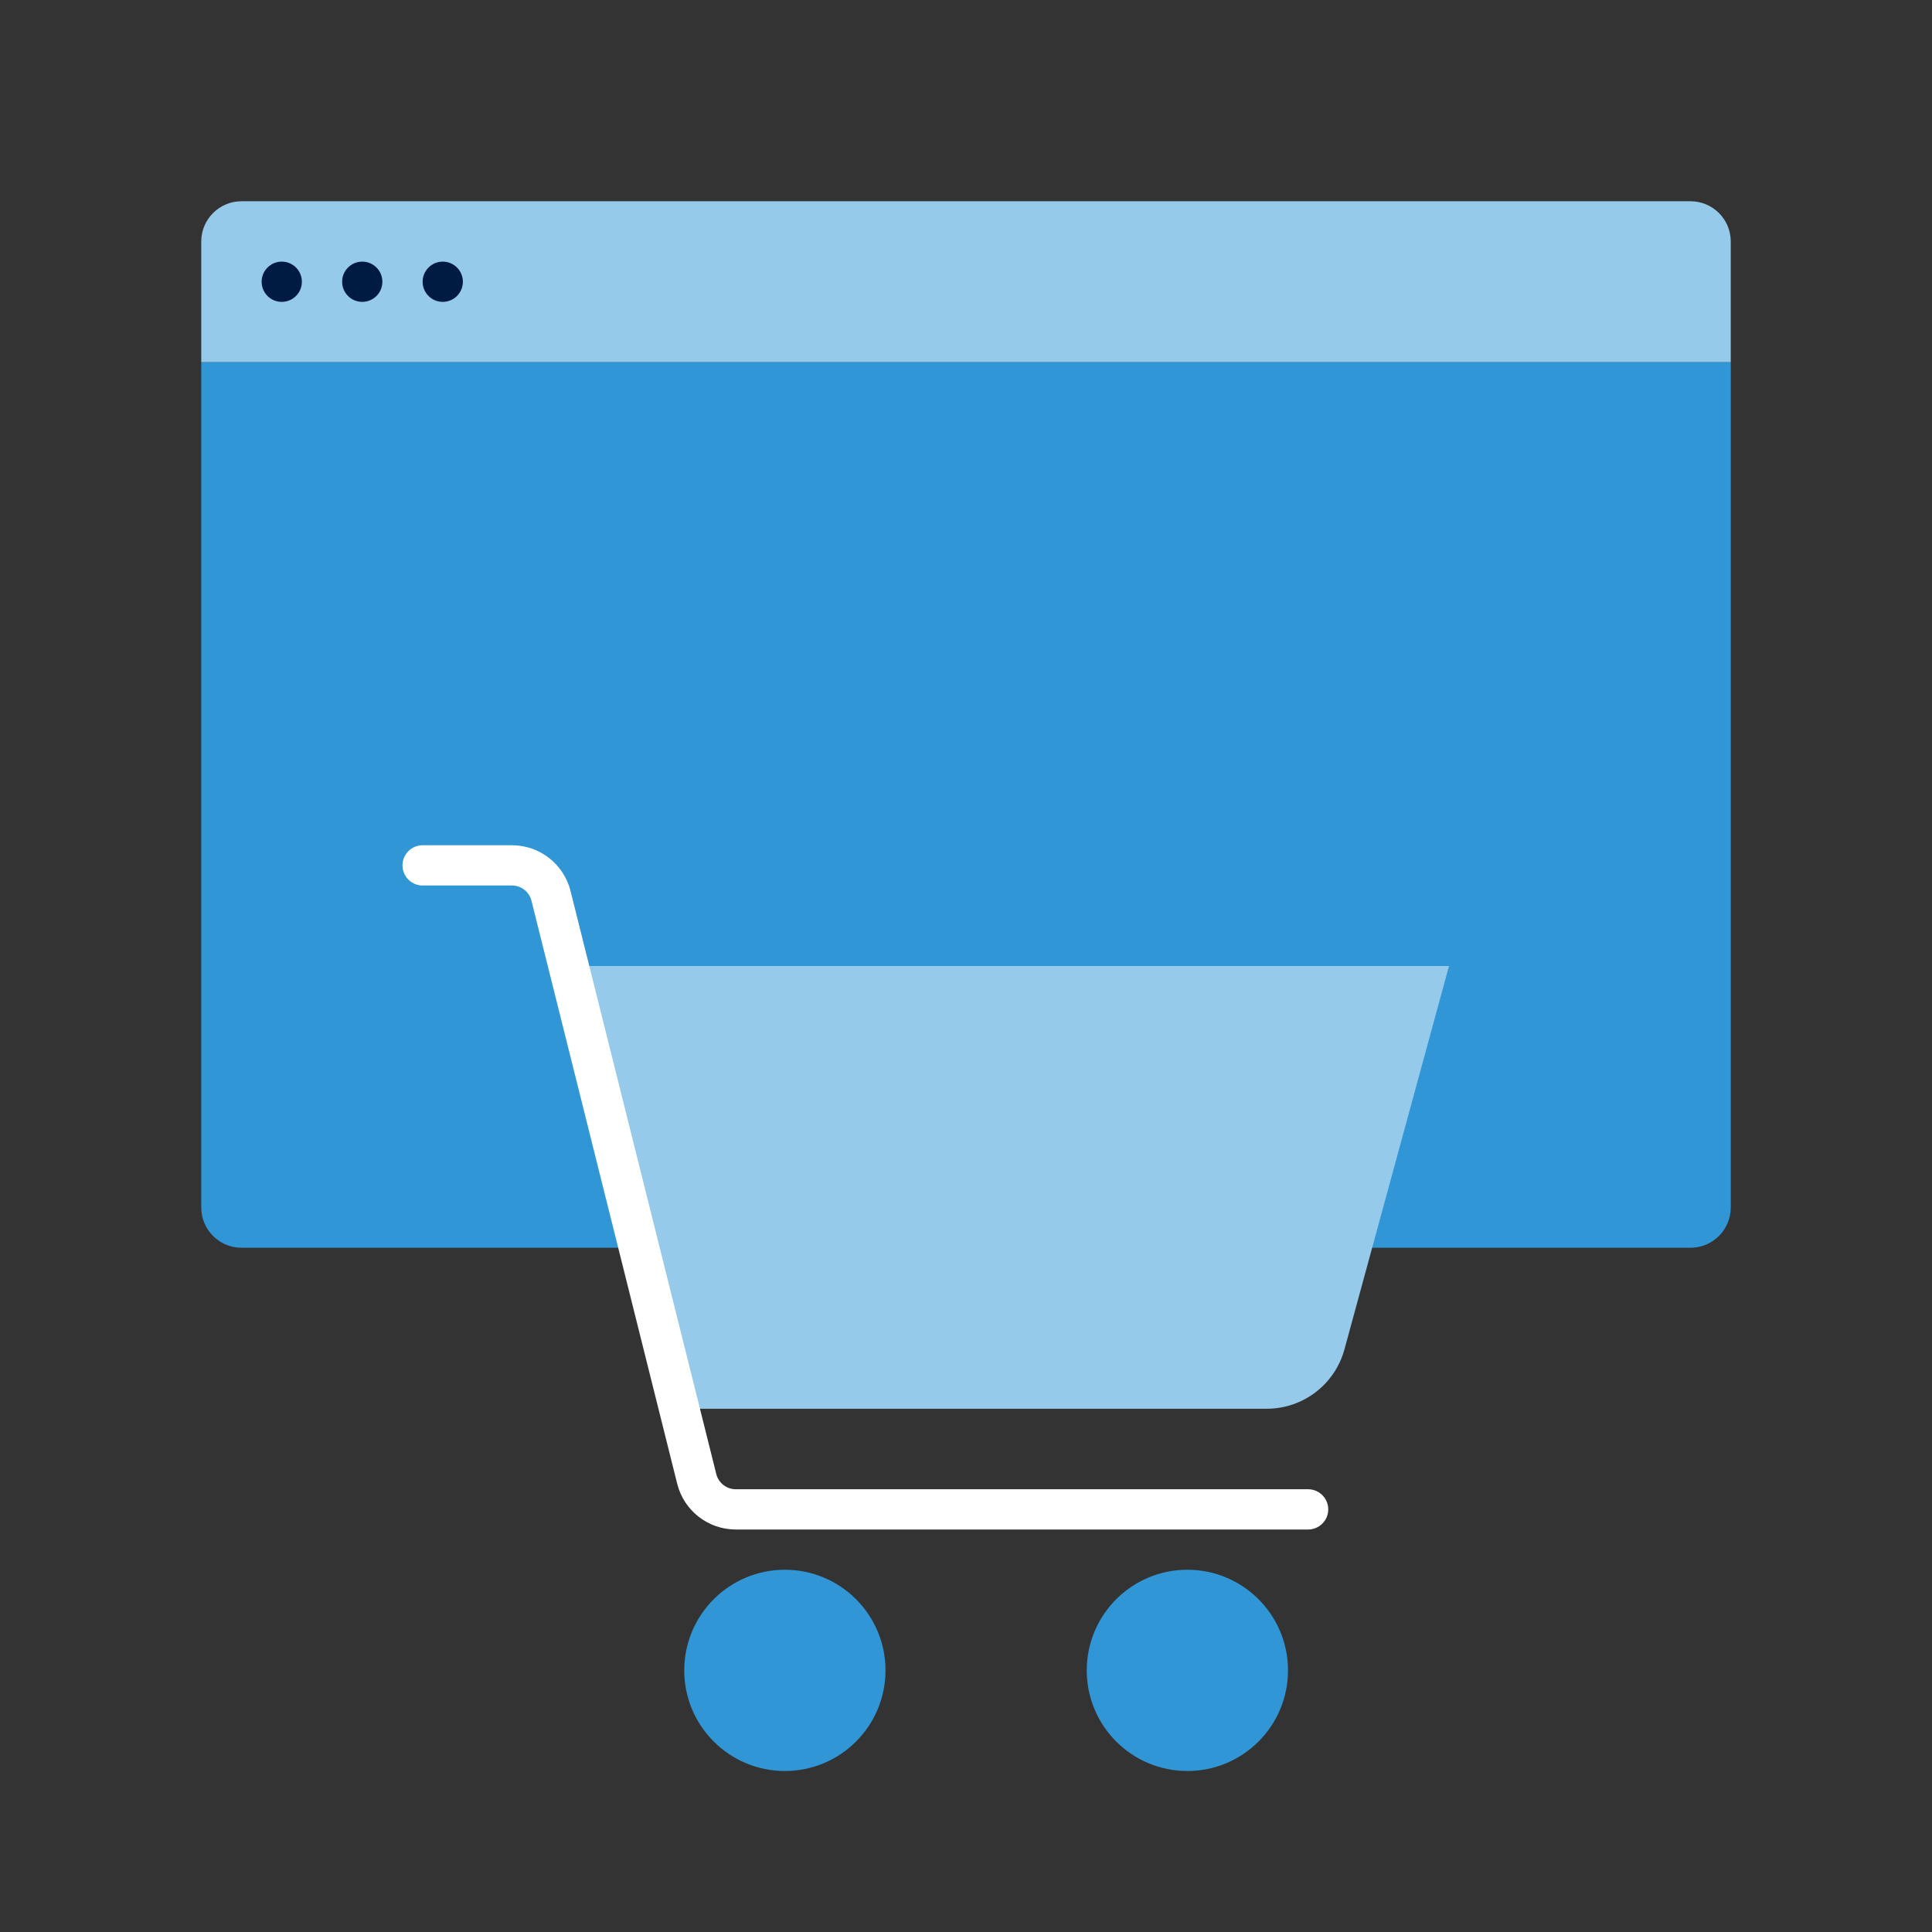 <?xml version="1.0" encoding="UTF-8"?>
<svg xmlns="http://www.w3.org/2000/svg" id="Icon_export" viewBox="0 0 48 48">
  <rect x="0" y="0" width="48" height="48" fill="#333333" stroke="none"/>
  <path d="m5,6c0-.552.448-1,1-1h36c.552,0,1,.448,1,1v3H5v-3Z" style="fill:#95caeb;"></path>
  <path d="m5,9h38v21c0,.552-.448,1-1,1H6c-.552,0-1-.448-1-1V9Z" style="fill:#3196d6;"></path>
  <path d="m6.5,7c0-.276.224-.5.5-.5s.5.224.5.5-.224.5-.5.5-.5-.224-.5-.5Zm4.5.5c.276,0,.5-.224.5-.5s-.224-.5-.5-.5-.5.224-.5.5.224.5.5.5Zm-2,0c.276,0,.5-.224.5-.5s-.224-.5-.5-.5-.5.224-.5.5.224.5.5.5Z" style="fill:#001b41;"></path>
  <path d="m14.125,24l2.75,11h14.597c.902,0,1.692-.604,1.93-1.474l2.598-9.526H14.125Z" style="fill:#95caeb;"></path>
  <path d="m32.5,38h-14.219c-.689,0-1.288-.467-1.456-1.136l-3.621-14.486c-.056-.223-.255-.378-.485-.378h-2.219c-.276,0-.5-.224-.5-.5s.224-.5.5-.5h2.219c.689,0,1.288.467,1.456,1.136l3.621,14.486c.056.223.255.378.485.378h14.219c.276,0,.5.224.5.5s-.224.5-.5.5Z" style="fill:#fff;"></path>
  <circle cx="19.5" cy="41.5" r="2.5" style="fill:#3196d6;"></circle>
  <circle cx="29.5" cy="41.5" r="2.5" style="fill:#3196d6;"></circle>
  <rect width="48" height="48" style="fill:none;"></rect>
</svg>
